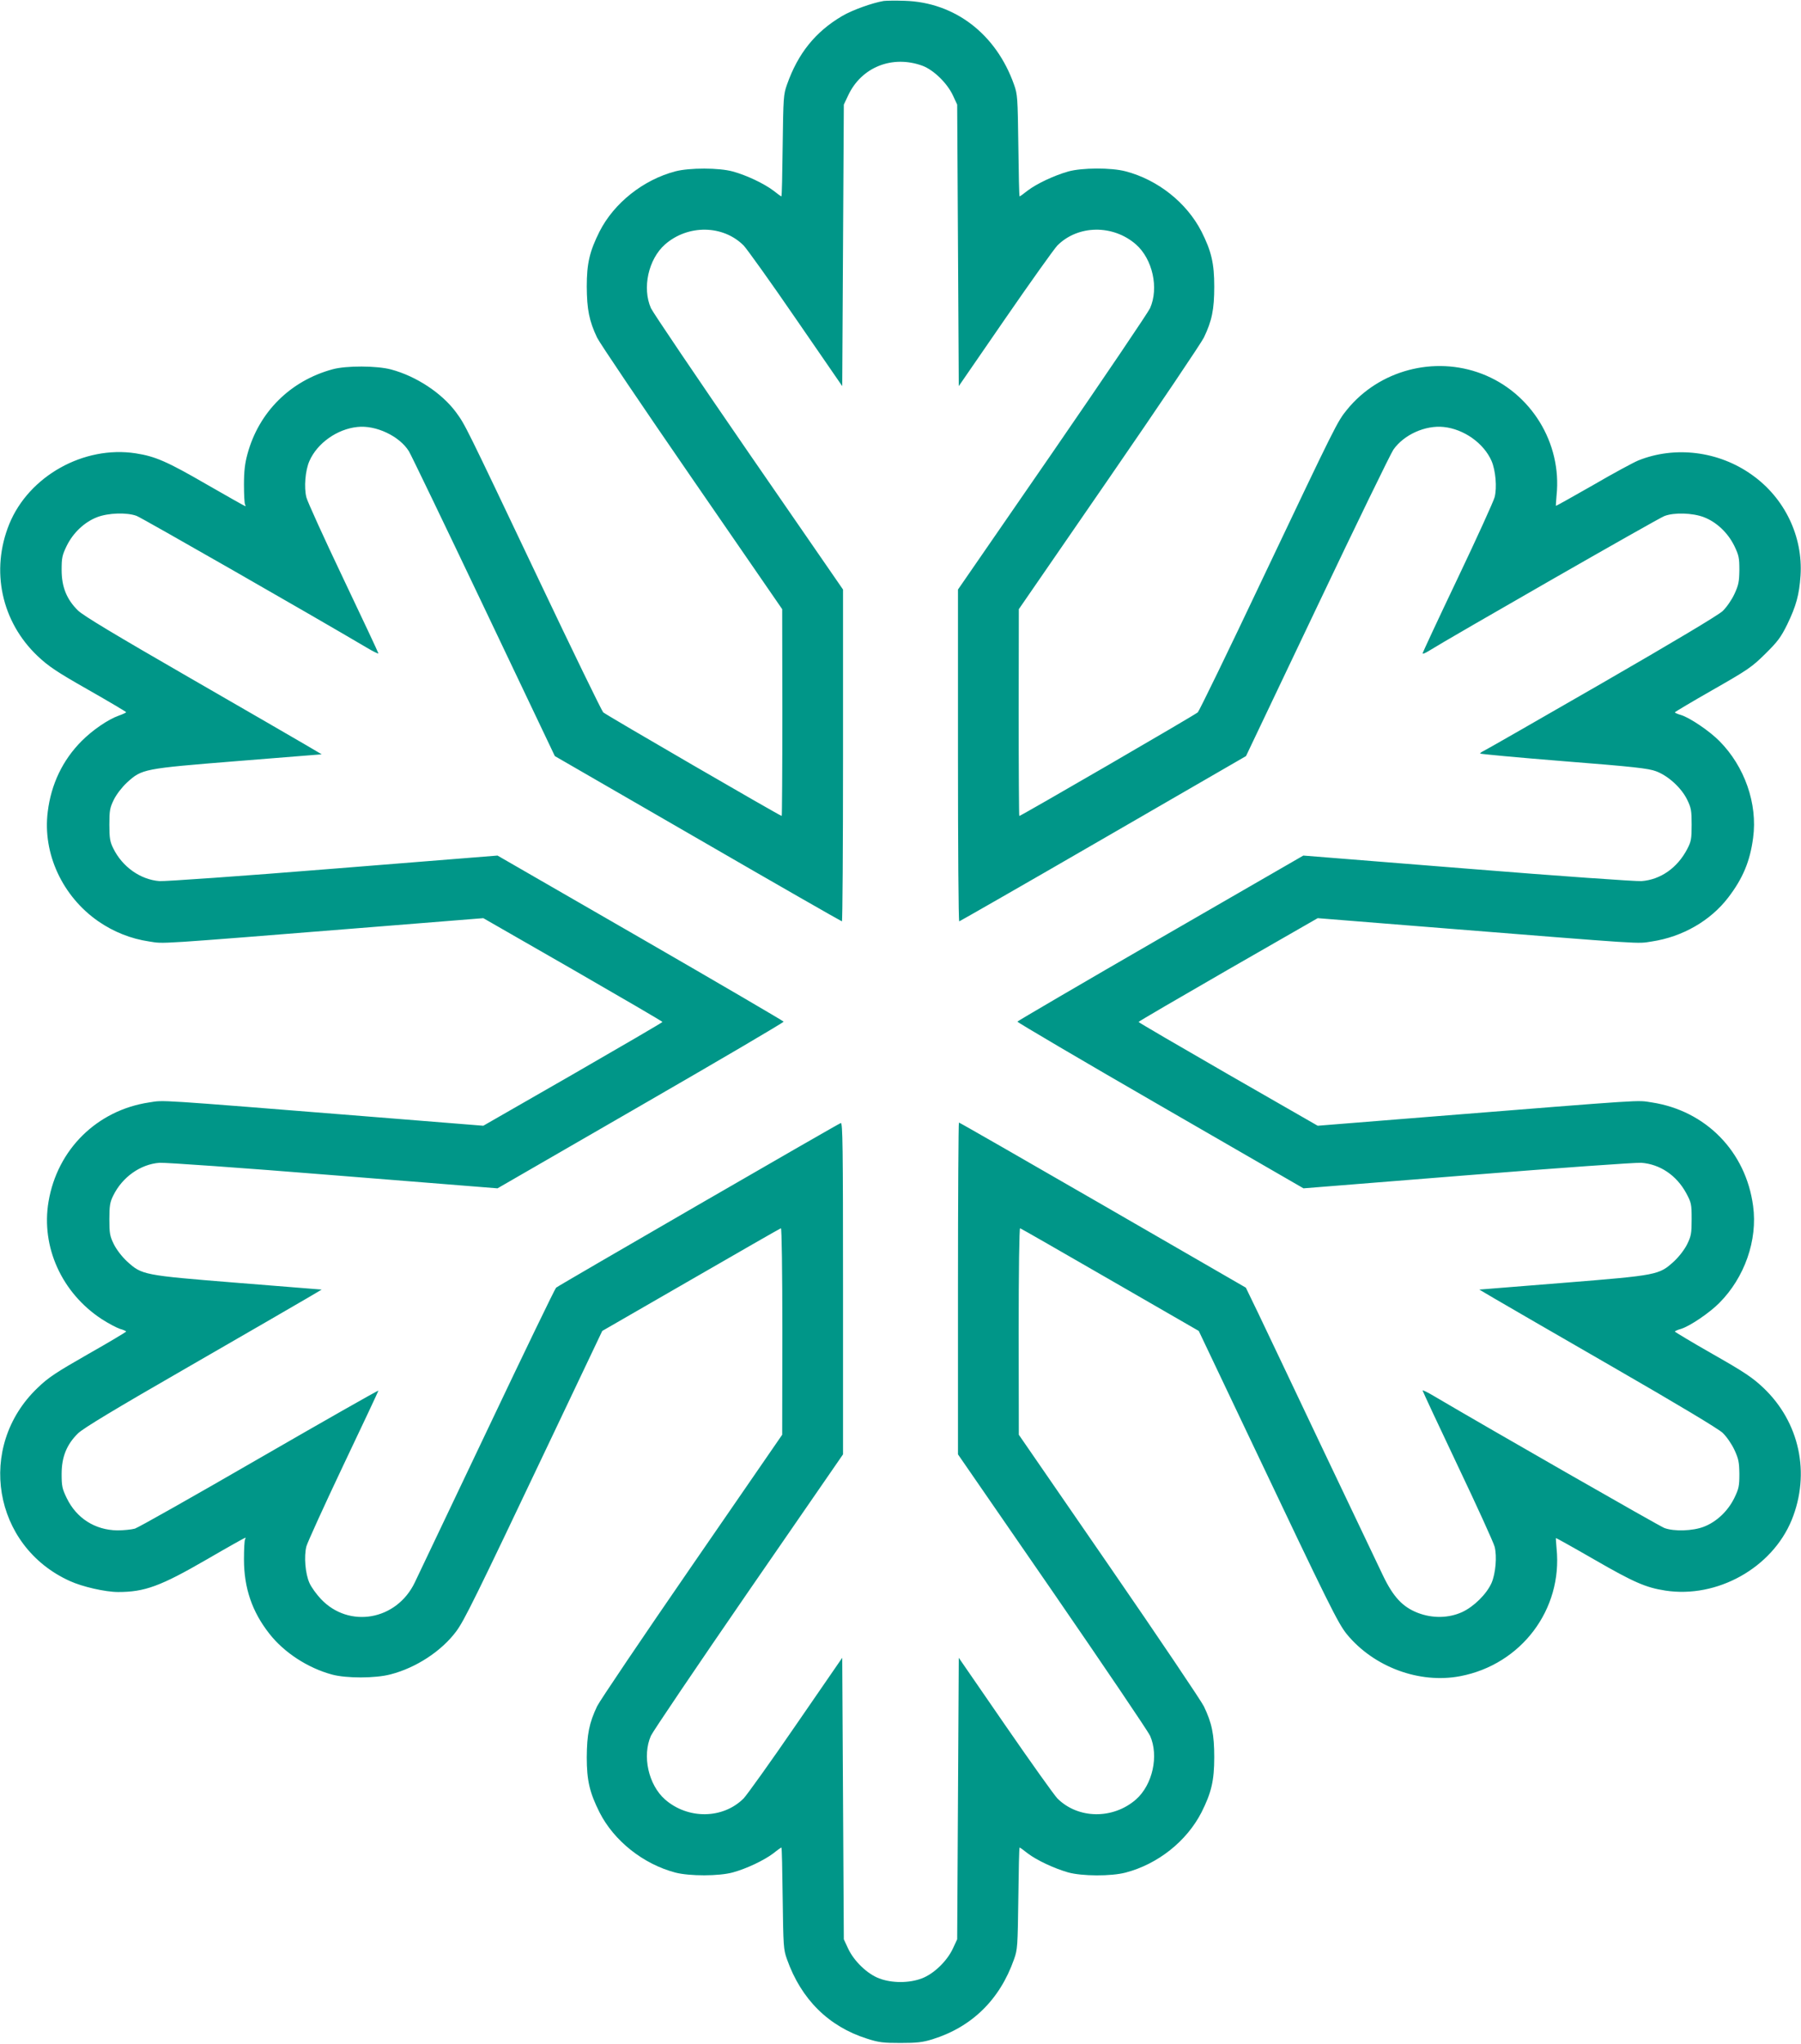 <?xml version="1.0" standalone="no"?>
<!DOCTYPE svg PUBLIC "-//W3C//DTD SVG 20010904//EN"
 "http://www.w3.org/TR/2001/REC-SVG-20010904/DTD/svg10.dtd">
<svg version="1.0" xmlns="http://www.w3.org/2000/svg"
 width="1128pt" height="1280pt" viewBox="0 0 1128 1280"
 preserveAspectRatio="xMidYMid meet">
<g transform="translate(0,1280) scale(0.1,-0.1)"
fill="#009688" stroke="none">
<path d="M5535 12794 c-71 -12 -195 -56 -260 -94 -168 -99 -277 -234 -346
-430 -22 -61 -23 -83 -27 -382 -2 -175 -5 -318 -8 -318 -2 0 -25 16 -51 37
-59 44 -166 95 -253 119 -87 24 -271 24 -360 1 -201 -53 -384 -198 -475 -377
-62 -124 -80 -199 -80 -345 1 -143 15 -215 65 -320 16 -33 283 -429 594 -880
l565 -820 1 -647 c0 -357 -2 -648 -4 -648 -10 0 -1103 634 -1118 649 -9 9
-193 387 -408 840 -461 970 -455 958 -513 1038 -89 121 -250 227 -407 269 -89
24 -282 25 -368 1 -264 -72 -461 -268 -532 -530 -16 -58 -22 -107 -22 -192 0
-63 3 -119 7 -125 3 -5 4 -10 1 -10 -2 0 -111 61 -241 136 -247 143 -322 176
-445 195 -325 50 -669 -142 -792 -443 -118 -291 -49 -612 178 -827 68 -64 118
-98 317 -211 130 -74 236 -137 237 -140 0 -3 -21 -13 -47 -22 -67 -24 -163
-90 -231 -158 -119 -119 -192 -271 -213 -444 -33 -261 92 -530 317 -686 96
-66 203 -109 318 -126 100 -15 4 -21 1407 91 l686 55 561 -322 c309 -178 561
-325 561 -328 0 -3 -252 -150 -561 -328 l-561 -322 -686 55 c-1403 112 -1307
106 -1407 91 -326 -49 -575 -294 -630 -621 -48 -284 83 -572 333 -736 42 -27
93 -54 114 -61 22 -6 39 -14 39 -17 -1 -3 -107 -67 -238 -141 -201 -115 -249
-146 -317 -212 -384 -367 -280 -991 202 -1209 78 -36 223 -69 303 -69 166 0
265 36 555 204 129 75 238 136 241 136 3 0 2 -5 -1 -10 -4 -6 -7 -62 -7 -125
0 -180 51 -329 159 -466 92 -118 241 -215 393 -256 89 -24 270 -24 365 1 161
41 320 146 412 269 51 69 114 196 587 1192 l328 690 555 320 c305 176 559 322
564 323 5 2 9 -267 9 -645 l-1 -648 -565 -820 c-311 -451 -578 -847 -594 -880
-50 -105 -64 -177 -65 -320 0 -146 18 -221 80 -345 91 -179 274 -324 475 -377
89 -23 273 -23 360 1 87 24 194 75 253 119 26 21 49 37 51 37 3 0 6 -143 8
-318 4 -299 5 -321 27 -382 89 -251 261 -421 501 -497 74 -24 102 -27 210 -27
102 0 139 4 200 23 247 77 422 248 511 501 22 61 23 83 27 382 2 175 5 318 8
318 2 0 25 -16 51 -37 57 -43 163 -93 253 -119 87 -24 269 -25 360 -1 202 53
382 196 475 377 62 123 80 199 80 345 0 144 -15 215 -65 319 -16 33 -283 430
-594 881 l-565 820 -1 648 c0 374 4 647 9 645 5 -1 259 -147 564 -323 l555
-320 328 -690 c489 -1030 544 -1141 600 -1210 169 -205 454 -311 710 -262 382
73 642 418 603 800 -3 34 -5 63 -4 65 1 1 109 -59 239 -134 248 -143 323 -176
446 -195 325 -50 669 142 792 443 118 291 49 612 -178 827 -68 64 -118 98
-317 211 -130 74 -236 138 -237 141 0 3 17 11 39 17 55 17 178 100 240 163
158 159 240 393 211 606 -45 341 -296 597 -634 649 -100 15 -2 21 -1407 -91
l-686 -55 -561 322 c-309 178 -561 325 -561 328 0 3 252 150 561 328 l561 322
686 -55 c1405 -112 1307 -106 1407 -91 192 29 367 130 478 275 92 120 137 228
156 374 29 213 -53 447 -211 606 -62 63 -185 146 -240 163 -22 6 -39 14 -39
17 1 3 108 67 238 141 219 125 244 142 328 225 78 77 98 104 138 185 55 114
75 185 83 305 16 245 -99 486 -304 631 -208 149 -482 183 -713 90 -31 -13
-159 -82 -284 -155 -126 -72 -230 -130 -231 -129 -1 2 1 31 4 66 34 328 -160
643 -468 761 -298 114 -643 23 -844 -224 -62 -76 -68 -89 -532 -1065 -212
-448 -394 -822 -403 -831 -15 -15 -1108 -649 -1118 -649 -2 0 -4 291 -4 648
l1 647 565 820 c311 451 578 848 594 881 50 104 65 175 65 319 0 146 -18 222
-80 345 -93 181 -273 324 -475 377 -91 24 -273 23 -360 -1 -90 -26 -196 -76
-253 -119 -26 -21 -49 -37 -51 -37 -3 0 -6 143 -8 318 -4 299 -5 321 -27 382
-112 317 -371 516 -686 525 -55 2 -113 1 -130 -1z m243 -406 c69 -26 154 -108
190 -185 l27 -58 5 -881 5 -882 290 421 c160 232 307 438 327 459 129 130 349
133 493 7 104 -92 144 -273 88 -399 -11 -25 -286 -432 -611 -904 l-592 -858 0
-1039 c0 -572 3 -1039 8 -1039 4 1 410 233 902 518 l894 517 446 937 c245 516
460 957 477 982 66 94 200 154 315 142 126 -13 251 -101 300 -213 25 -58 35
-166 19 -227 -6 -24 -110 -253 -231 -507 -121 -254 -220 -466 -220 -471 0 -5
17 2 38 15 124 78 1441 833 1476 845 61 24 178 20 248 -7 80 -31 150 -98 190
-179 29 -60 32 -76 32 -152 -1 -73 -5 -94 -31 -150 -17 -37 -49 -83 -74 -107
-28 -26 -302 -190 -758 -453 -392 -226 -724 -416 -737 -422 -13 -6 -24 -14
-24 -17 0 -3 235 -25 523 -48 443 -35 531 -45 579 -63 76 -28 159 -104 195
-178 25 -51 28 -68 28 -157 0 -90 -3 -105 -28 -153 -62 -118 -167 -191 -286
-200 -37 -2 -511 31 -1092 78 l-1026 82 -894 -516 c-492 -284 -895 -520 -897
-524 -1 -4 401 -241 895 -526 l897 -518 1025 82 c574 46 1055 80 1091 78 117
-9 220 -78 281 -190 32 -60 34 -68 34 -163 0 -89 -3 -106 -28 -157 -17 -34
-50 -77 -82 -107 -95 -86 -99 -87 -695 -135 l-525 -42 95 -56 c52 -31 385
-223 740 -428 413 -238 661 -387 689 -413 25 -24 57 -70 74 -107 26 -56 30
-77 31 -150 0 -76 -3 -92 -32 -152 -40 -81 -110 -148 -190 -179 -69 -27 -187
-31 -248 -8 -32 12 -1095 621 -1441 825 -40 24 -73 40 -73 36 0 -4 99 -216
220 -471 121 -254 225 -483 231 -507 16 -61 6 -169 -19 -227 -31 -70 -111
-149 -185 -183 -84 -38 -184 -40 -276 -5 -96 37 -155 100 -220 236 -29 61
-201 421 -381 800 -180 380 -361 760 -402 846 l-75 155 -895 517 c-492 284
-898 517 -902 517 -3 0 -6 -467 -6 -1039 l0 -1039 592 -858 c325 -472 600
-879 611 -904 56 -126 16 -307 -88 -399 -144 -126 -364 -123 -493 7 -20 21
-167 227 -327 459 l-290 421 -5 -882 -5 -881 -27 -58 c-37 -79 -120 -159 -195
-187 -79 -30 -187 -30 -266 0 -75 28 -158 108 -195 187 l-27 58 -5 881 -5 882
-290 -421 c-159 -232 -307 -438 -327 -459 -129 -130 -349 -133 -493 -7 -104
92 -144 273 -88 399 11 25 286 432 611 904 l592 858 0 1040 c0 891 -2 1039
-14 1035 -24 -9 -1770 -1019 -1783 -1031 -7 -6 -202 -409 -433 -896 -232 -487
-435 -914 -452 -950 -114 -238 -412 -290 -588 -104 -28 30 -61 75 -72 101 -26
58 -35 166 -19 229 7 25 111 254 231 507 121 254 220 465 220 468 0 4 -334
-186 -743 -422 -408 -236 -760 -435 -782 -442 -22 -6 -71 -11 -110 -11 -140 2
-256 76 -317 202 -29 60 -32 76 -32 152 0 106 32 184 102 253 34 33 228 150
692 417 355 205 688 397 740 428 l95 56 -525 42 c-596 48 -600 49 -695 135
-32 30 -65 73 -82 107 -25 51 -28 68 -28 157 0 84 4 107 24 147 57 117 171
197 290 206 37 2 510 -31 1091 -78 l1026 -82 897 518 c494 285 896 521 895
526 -2 4 -405 240 -897 524 l-895 516 -1025 -82 c-581 -47 -1055 -80 -1092
-78 -119 9 -233 89 -290 206 -20 40 -24 63 -24 147 0 89 3 106 28 157 17 34
50 77 82 107 95 86 99 87 695 135 l525 42 -95 56 c-52 31 -385 223 -740 428
-463 267 -658 384 -692 417 -70 69 -102 147 -102 253 0 76 3 92 32 152 40 81
110 148 190 179 69 27 187 31 248 8 32 -12 1089 -617 1441 -825 40 -24 73 -40
73 -36 0 4 -99 215 -220 469 -121 254 -225 483 -231 508 -16 62 -7 170 19 228
49 112 174 200 300 213 116 13 264 -57 323 -152 13 -21 224 -459 469 -974
l445 -935 895 -517 c492 -285 898 -517 903 -518 4 0 7 467 7 1039 l0 1039
-592 858 c-325 472 -600 879 -611 904 -56 126 -16 307 88 399 144 126 364 123
493 -7 20 -21 168 -227 327 -459 l290 -421 5 882 5 881 27 57 c83 178 277 255
466 186z"/>
</g>
</svg>

